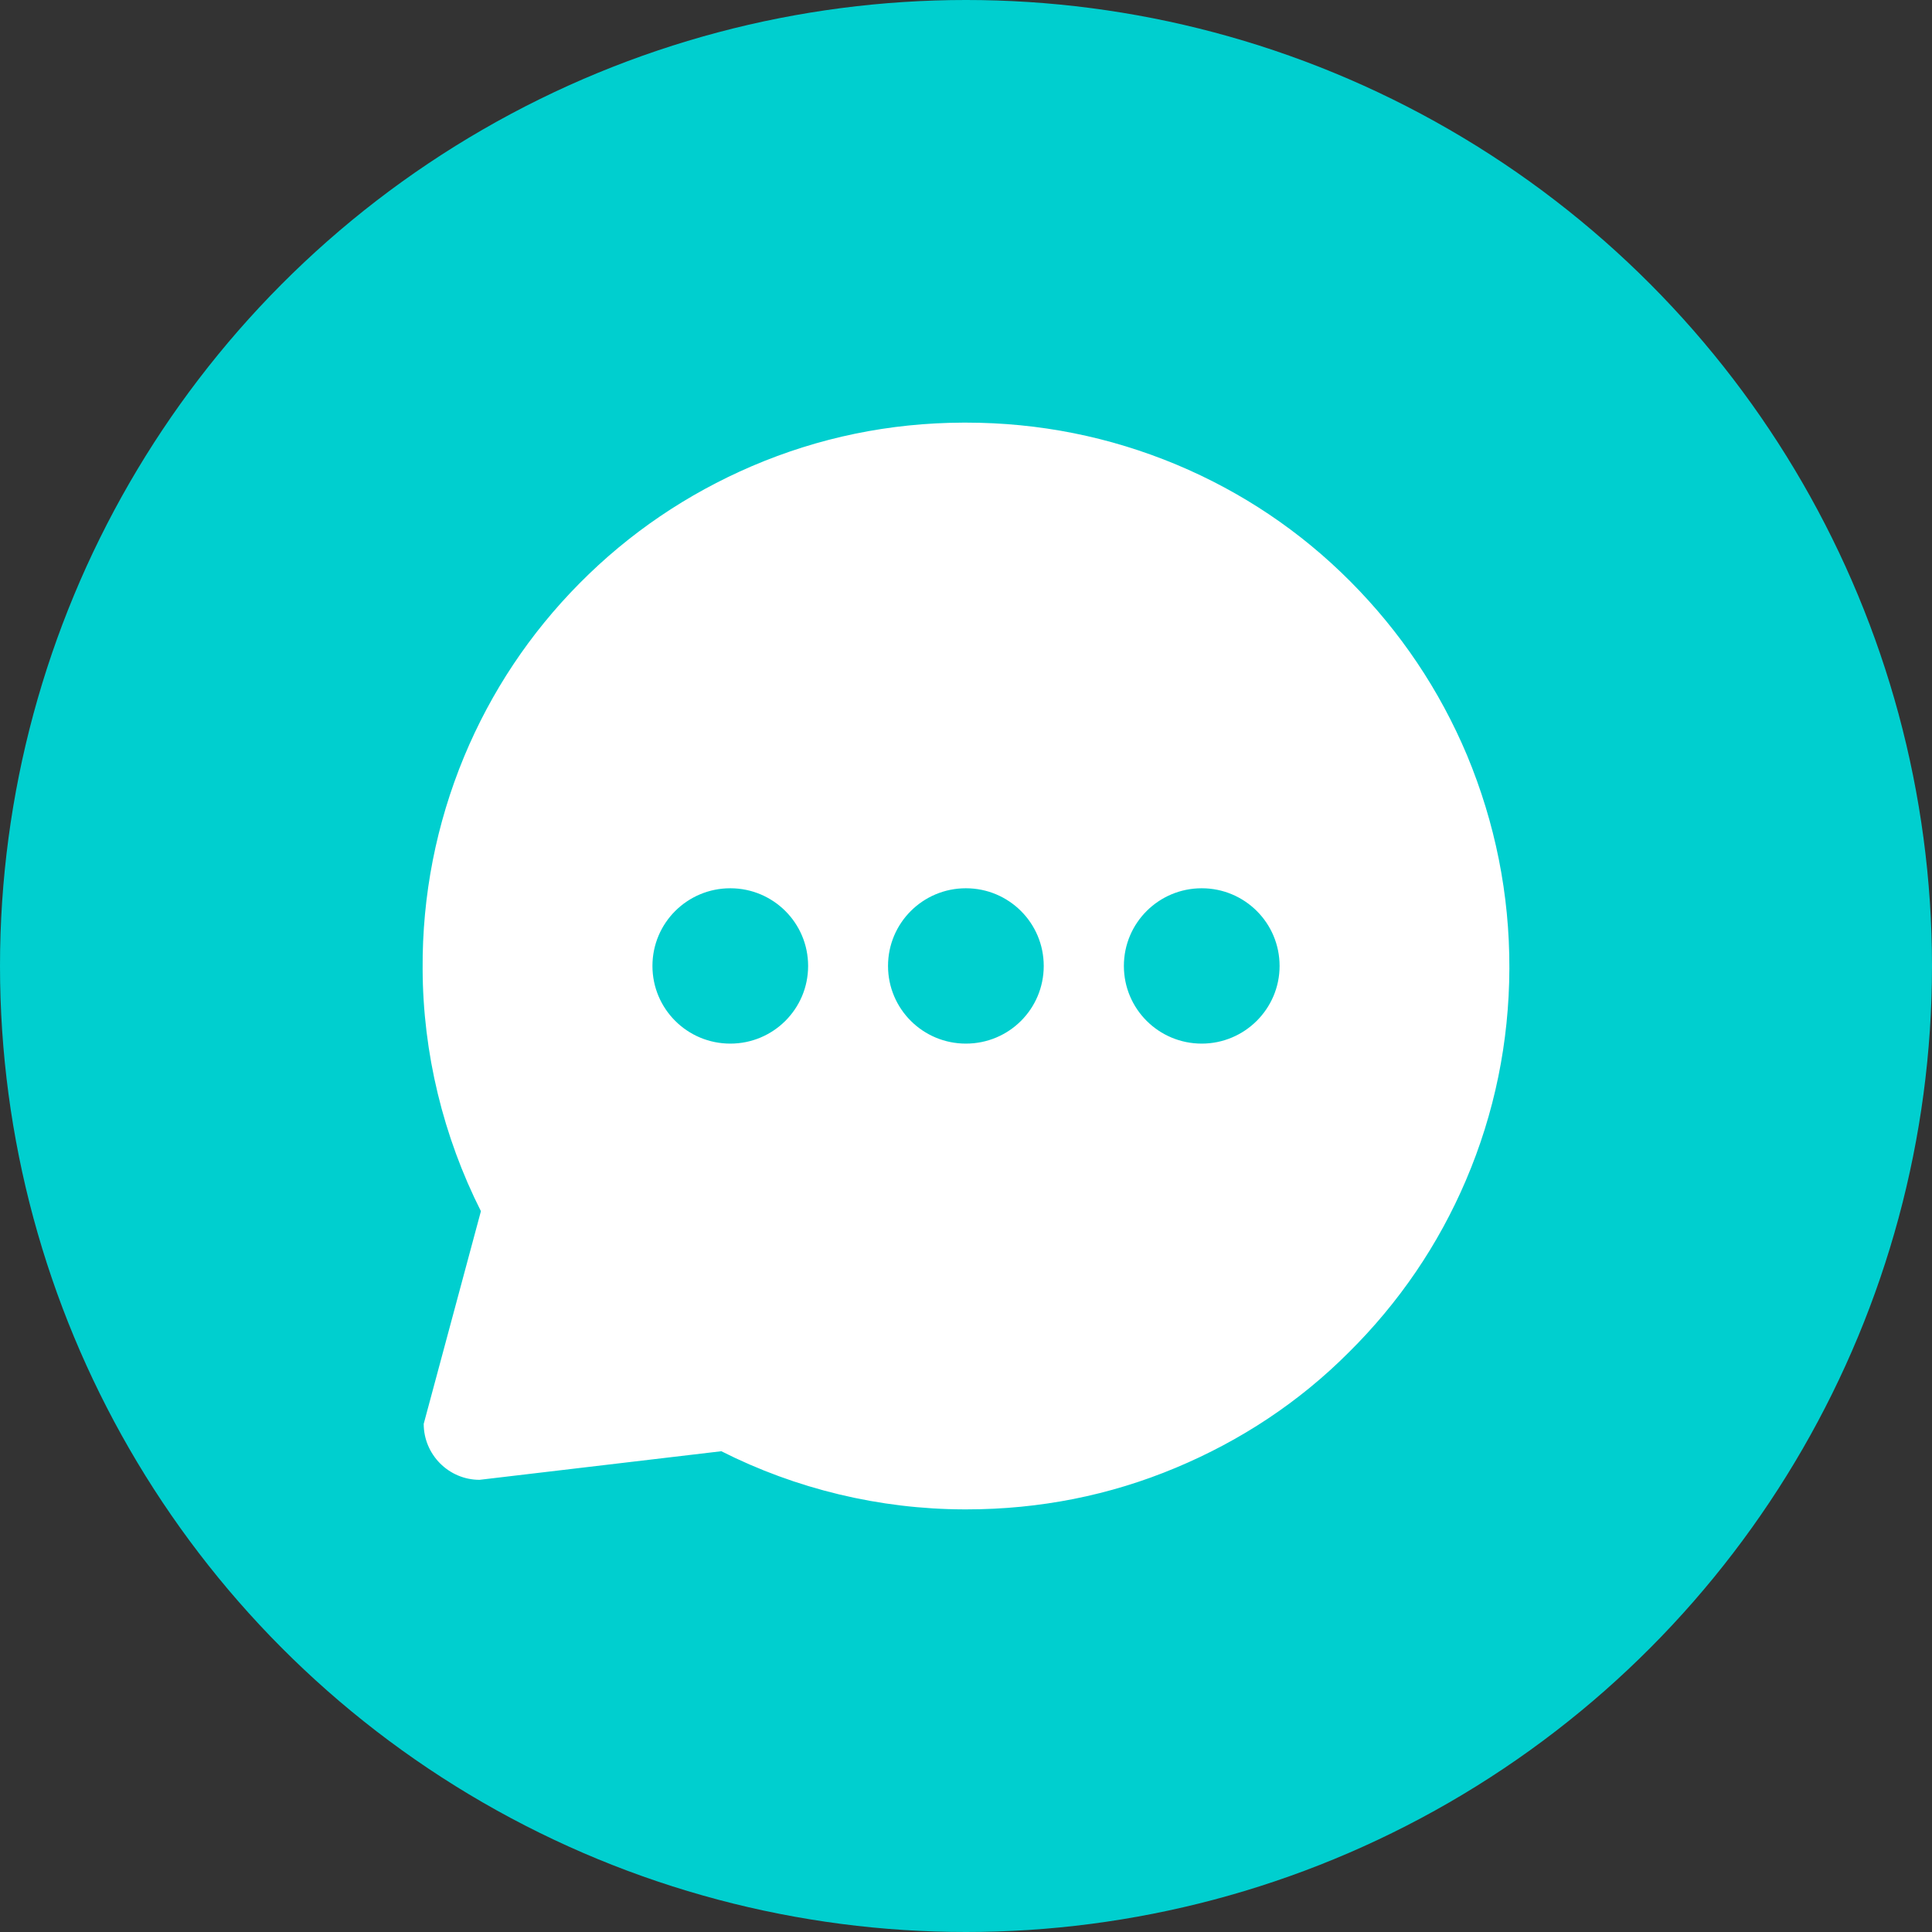 <svg width="64" height="64" viewBox="0 0 64 64" fill="none" xmlns="http://www.w3.org/2000/svg">
<rect x="0" y="0" width="64" height="64" fill="#333333" stroke="none"/>
<g clip-path="url(#clip0_2768_12755)">
<circle cx="32" cy="32" r="32" fill="#00CFCF"/>
<path d="M48.598 25.021C47.689 22.859 46.388 20.925 44.734 19.263C43.08 17.6 41.138 16.298 38.972 15.391C36.757 14.467 34.419 14 31.996 14H31.912C29.469 14.008 27.127 14.492 24.904 15.443C22.766 16.362 20.848 17.656 19.198 19.323C17.552 20.985 16.271 22.911 15.374 25.065C14.453 27.291 13.984 29.664 14 32.094C14.008 34.883 14.685 37.652 15.931 40.122L14.036 47.167C14.036 48.186 14.865 49.021 15.886 49.021L23.895 48.074C26.37 49.325 29.137 49.992 31.932 50H32.016C34.427 50 36.757 49.541 38.952 48.621C41.102 47.722 43.04 46.444 44.682 44.797C46.34 43.155 47.649 41.237 48.562 39.095C49.507 36.881 49.992 34.52 50 32.082C50.008 29.624 49.527 27.255 48.598 25.021ZM24.192 34.571C22.766 34.571 21.613 33.421 21.613 31.998C21.613 30.575 22.766 29.425 24.192 29.425C25.617 29.425 26.77 30.575 26.77 31.998C26.77 33.421 25.617 34.571 24.192 34.571ZM31.996 34.571C30.571 34.571 29.417 33.421 29.417 31.998C29.417 30.575 30.571 29.425 31.996 29.425C33.422 29.425 34.575 30.575 34.575 31.998C34.575 33.421 33.426 34.571 31.996 34.571ZM39.809 34.571C38.383 34.571 37.23 33.421 37.23 31.998C37.23 30.575 38.383 29.425 39.809 29.425C41.234 29.425 42.388 30.575 42.388 31.998C42.388 33.421 41.226 34.571 39.809 34.571Z" fill="white"/>
</g>
<defs>
<clipPath id="clip0_2768_12755">
<rect width="64" height="64" fill="white"/>
</clipPath>
</defs>
</svg>
